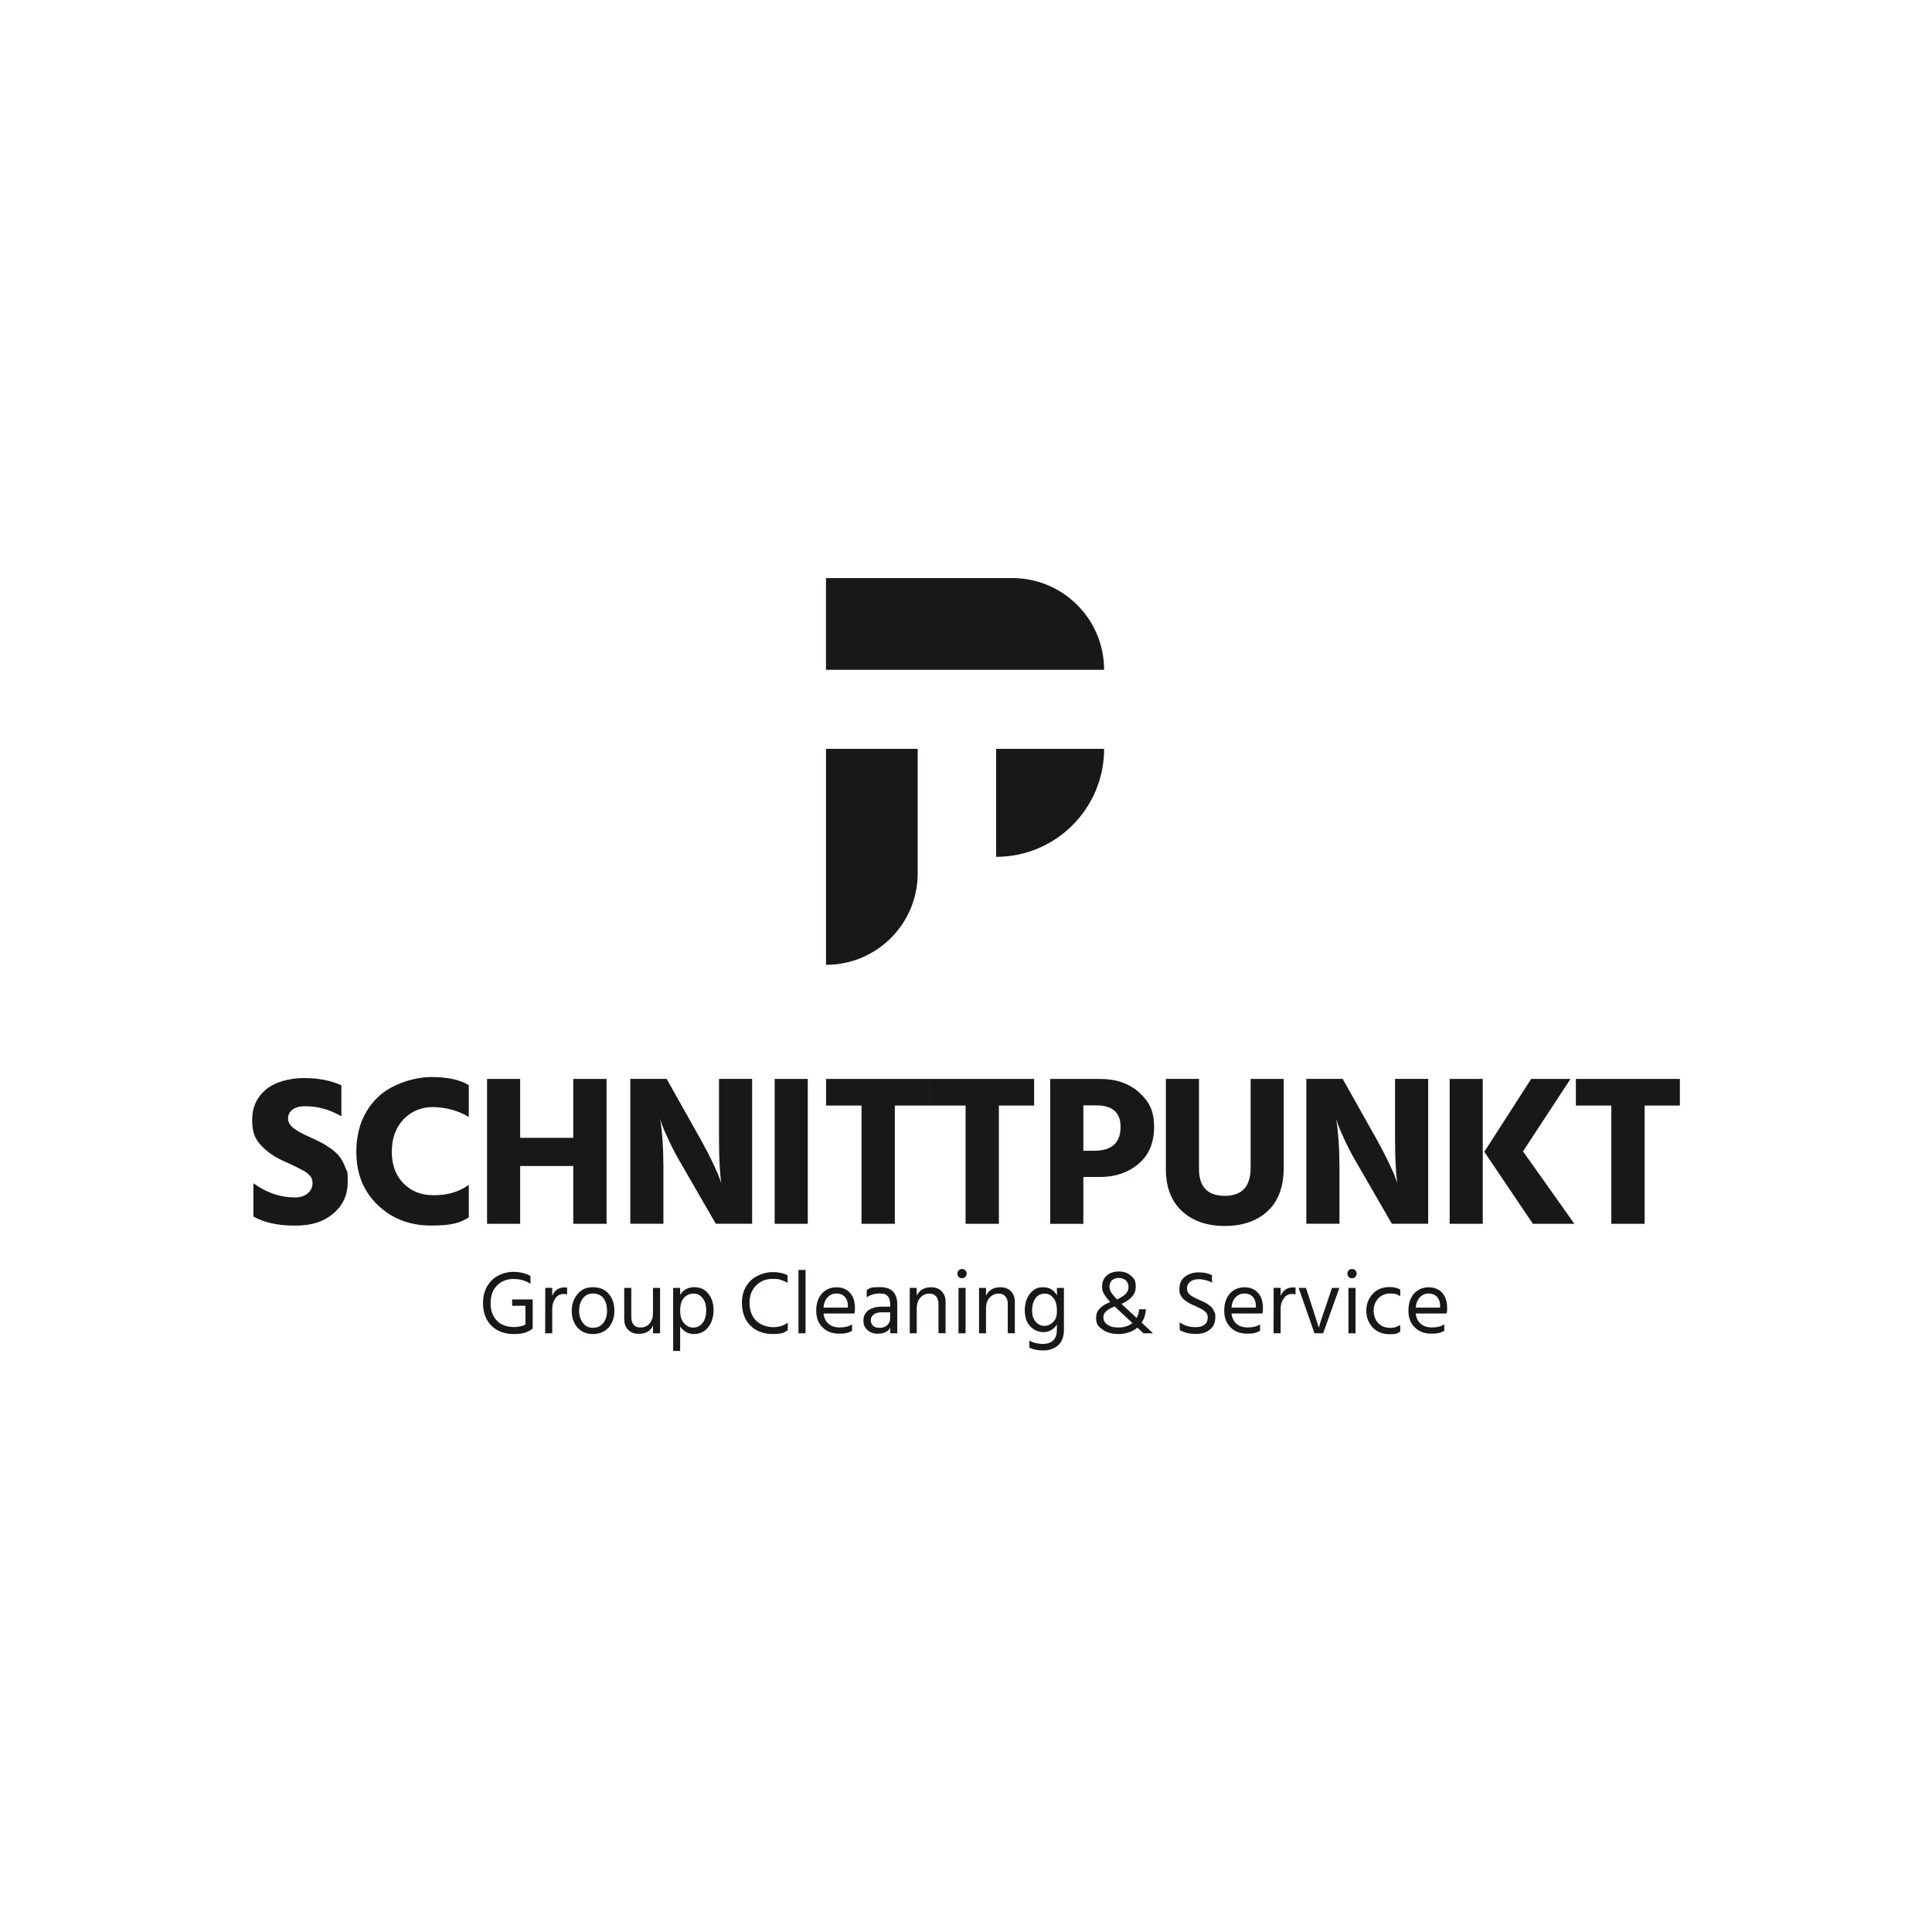 <?xml version="1.0" encoding="UTF-8"?>
<svg id="Ebene_1" xmlns="http://www.w3.org/2000/svg" xmlns:xlink="http://www.w3.org/1999/xlink" version="1.1" viewBox="0 0 5000 5000">
  <!-- Generator: Adobe Illustrator 29.1.0, SVG Export Plug-In . SVG Version: 2.1.0 Build 142)  -->
  <defs>
    <style>
      .st0 {
        fill: none;
      }

      .st1 {
        fill: #1a171b;
      }

      .st2 {
        clip-path: url(#clippath);
      }
    </style>
    <clipPath id="clippath">
      <rect class="st0" x="652.4" y="1496.2" width="3695.2" height="2000"/>
    </clipPath>
  </defs>
  <g class="st2">
    <path class="st1" d="M2137.6,1733.5v-237.4h482.5c131.1,0,237.3,106.3,237.3,237.4h-719.9Z"/>
    <path class="st1" d="M2137.6,1938h237.4v322.2c0,130.7-106,236.7-236.7,236.7h-.6v-558.9Z"/>
    <path class="st1" d="M2578,2217.5v-279.5h279.5c0,154.3-125.1,279.5-279.5,279.5"/>
    <path class="st1" d="M4347.6,2792.2h-269.3v69h91.8v306h86.2v-306h91.2v-69ZM3837.4,2792.2h-85.7v375h85.7v-375ZM3941.5,2979.7l123-187.5h-101.8l-121.3,188.6,125.7,186.4h107.4l-133-187.5ZM3466.3,3012c0-44.1-2.8-82.9-8.3-116.3l4.5,13.9c3.3,9.3,9.5,23.6,18.6,43.1,9.1,19.5,19.6,39.2,31.4,59.2l89.6,155.2h94v-375h-85.7v155.2c0,48.6,1.9,86.6,5.6,114l-4.4-12.2c-2.6-7.8-8.4-21.2-17.5-40.3-9.1-19.1-19.8-39.6-32-61.5l-87.3-155.2h-94v375h85.7v-155.2ZM3322.3,2792.2h-85.7v230.3c0,48.2-22.3,72.3-66.8,72.3s-66.8-23.2-66.8-69.5v-233.1h-85.7v233.7c0,46.7,13.9,82.9,41.7,108.5,27.8,25.6,64.7,38.4,110.7,38.4s83.8-12.9,111.3-38.7c27.4-25.8,41.2-63.1,41.2-112.1v-229.8ZM2900,2916.3c0,41.2-22.6,61.8-67.9,61.8h-28.4v-117.4h33.4c41.9,0,62.9,18.5,62.9,55.6M2946.5,3012c26.9-22.6,40.3-54.5,40.3-95.7s-12.9-65.6-38.7-89c-25.8-23.4-59.4-35-101-35h-129.1v375h85.7v-121.3h43.4c39.3,0,72.4-11.3,99.3-33.9M2676.4,2792.2h-269.3v69h91.8v306h86.2v-306h91.2v-69ZM2407.1,2792.2h-269.3v69h91.8v306h86.2v-306h91.2v-69ZM2090.5,2792.2h-85.7v375h85.7v-375ZM1716.7,3012c0-44.1-2.8-82.9-8.3-116.3l4.5,13.9c3.3,9.3,9.5,23.6,18.6,43.1,9.1,19.5,19.6,39.2,31.4,59.2l89.6,155.2h94v-375h-85.7v155.2c0,48.6,1.9,86.6,5.6,114l-4.4-12.2c-2.6-7.8-8.4-21.2-17.5-40.3-9.1-19.1-19.8-39.6-32-61.5l-87.3-155.2h-94v375h85.7v-155.2ZM1569.8,2792.2h-86.2v152.4h-137.4v-152.4h-85.7v375h85.7v-149.6h137.4v149.6h86.2v-375ZM1213.2,3066.5c-24.9,17.8-54.7,26.7-89.6,26.7s-58.6-10.1-79-30.3c-20.4-20.2-30.6-47.6-30.6-82.1s10.2-63.3,30.6-84.3c20.4-20.9,45.6-31.4,75.7-31.4s65.1,8.5,92.9,25.6v-82.3c-22.6-14.1-55.1-21.1-97.4-21.1s-104.1,18-139.9,54c-35.8,36-53.7,82.5-53.7,139.6s18.5,102.3,55.4,137.7c36.9,35.4,82.8,53.1,137.7,53.1s75.3-7,97.9-21.1v-84ZM893.9,3022c-4.1-11.1-9-20.5-14.7-28.1-5.8-7.6-13.5-14.8-23.4-21.7-9.8-6.9-18.5-12.2-26.1-16.1-7.6-3.9-17.1-8.4-28.6-13.6-18.6-8.1-32.5-15.9-41.7-23.1-9.3-7.2-13.9-15.5-13.9-24.8s3.8-16.9,11.4-22.8c7.6-5.9,18.6-8.9,33.1-8.9,32.3,0,63.4,8.7,93.5,26.1v-80.1c-27.1-12.6-59.3-18.9-96.8-18.9s-74.7,9.9-98.5,29.8c-23.7,19.9-35.6,45.9-35.6,78.2s7.3,48.8,22,65.1c14.7,16.3,34,30,58.1,41.2,4.4,1.9,10.3,4.5,17.5,7.8,7.2,3.3,12.7,5.9,16.4,7.8,3.7,1.9,8.2,4.2,13.6,7,5.4,2.8,9.5,5.2,12.2,7.2,2.8,2,5.6,4.5,8.6,7.5,3,3,5,6.1,6.1,9.5,1.1,3.3,1.7,6.9,1.7,10.6,0,11.1-4.3,20.1-12.8,27-8.5,6.9-19.3,10.3-32.3,10.3-38.2,0-74.2-12.2-107.9-36.7v86.2c27.8,15.6,63.8,23.4,107.9,23.4s74.2-10.5,99-31.4c24.8-21,37.3-48.3,37.3-82.1s-2-25-6.1-36.2"/>
    <path class="st1" d="M3719.1,3356.3c5.2,5.8,7.9,13.6,7.9,23.3v4.6h-63.1c1.1-11.7,4.7-20.8,10.9-27.1,6.2-6.3,13.7-9.5,22.5-9.5s16.5,2.9,21.8,8.7M3737.8,3427.3c-7.9,5.4-18.4,8.1-31.5,8.1s-21.8-3.1-29.2-9.3c-7.4-6.2-11.8-15.1-13.2-26.7h80.2c.8-4.2,1.1-8.7,1.1-13.7,0-17.3-4.3-30.7-13-40.1-8.7-9.4-20.3-14.1-35-14.1s-27.8,5.4-37.6,16.2c-9.7,10.8-14.6,25.6-14.6,44.3s5.4,32.3,16.3,43.2c10.9,10.9,25.2,16.3,43,16.3s24.3-2.4,33.4-7.2v-17.1ZM3623.8,3428.9c-7.7,5.1-16.1,7.6-25,7.6-13.9,0-24.6-4.2-32.2-12.6-7.6-8.4-11.4-19-11.6-31.6,0-12.7,4-23.3,11.9-31.9,8-8.6,18.6-12.9,31.9-12.9s17.9,2.4,25,7.2v-17.4c-7.9-4.3-16.8-6.5-26.9-6.5-18.9,0-33.7,6-44.6,18.1-10.9,12-16.3,26.4-16.3,43.1s5.4,31.4,16.3,43.2c10.9,11.8,25.6,17.7,44.2,17.7s19.9-2.2,27.3-6.7v-17.4ZM3498.9,3284.1c-3.4,0-6.2,1.1-8.5,3.5-2.2,2.3-3.4,5.2-3.4,8.6s1.1,6.2,3.4,8.5c2.2,2.2,5.1,3.4,8.5,3.4s6.2-1.1,8.6-3.4c2.3-2.2,3.5-5.1,3.5-8.5s-1.2-6.3-3.5-8.6c-2.3-2.3-5.2-3.5-8.6-3.5M3508.1,3333h-18.3v117.5h18.3v-117.5ZM3466.2,3333h-19l-16.7,49.6c-10.2,29-16,46.9-17.4,53.5l-17.1-53.5-16.2-49.6h-19l41,117.5h22.5l42-117.5ZM3314.3,3386.3c0-9.9,2.7-18.6,8.1-26.2,5.4-7.6,12.2-11.3,20.4-11.3s6.7.5,10,1.6v-18.1c-1.5-.3-3.7-.5-6.5-.5-15.1,0-25.8,7.3-32,21.8v-20.6h-18.1l-.2,117.5h18.3v-64.2ZM3242.3,3356.3c5.2,5.8,7.9,13.6,7.9,23.3v4.6h-63.1c1.1-11.7,4.7-20.8,10.9-27.1,6.2-6.3,13.7-9.5,22.5-9.5s16.5,2.9,21.8,8.7M3261,3427.3c-7.9,5.4-18.4,8.1-31.5,8.1s-21.8-3.1-29.2-9.3c-7.4-6.2-11.8-15.1-13.2-26.7h80.2c.8-4.2,1.2-8.7,1.2-13.7,0-17.3-4.3-30.7-13-40.1s-20.3-14.1-35-14.1-27.8,5.4-37.6,16.2c-9.7,10.8-14.6,25.6-14.6,44.3s5.5,32.3,16.3,43.2c10.9,10.9,25.2,16.3,43,16.3s24.3-2.4,33.4-7.2v-17.1ZM3142.5,3394.8c-1.8-4.4-3.8-8-6-10.7-2.2-2.7-5.6-5.5-10-8.3-4.4-2.9-8-5-10.8-6.3-2.8-1.3-6.8-3.1-12-5.4-5.6-2.5-9.7-4.4-12.3-5.7-2.6-1.3-5.8-3.2-9.5-5.8-3.7-2.6-6.3-5.3-7.8-8.2-1.5-2.9-2.2-6.3-2.2-10,0-7.1,2.8-12.9,8.3-17.3,5.6-4.4,13-6.6,22.5-6.6s24.4,3.1,33.9,9.3v-19.7c-9.4-4.8-20.9-7.2-34.3-7.2s-26.3,3.8-35.8,11.2c-9.5,7.5-14.2,17.9-14.2,31.2s1.1,11.9,3.2,16.7c2.2,4.8,5.6,9,10.3,12.6,4.7,3.6,8.8,6.4,12.3,8.2,3.5,1.9,8.5,4.2,15.2,7.2,1.9.8,3.2,1.4,4.2,1.9,4.6,2.2,8.3,4,11,5.4,2.7,1.5,5.6,3.3,8.6,5.6,3,2.2,5.2,4.7,6.5,7.4,1.3,2.7,2,5.8,2,9.1,0,8.2-2.8,14.5-8.3,18.8-5.6,4.3-13.2,6.5-23,6.5-16.2,0-30-4.2-41.3-12.7v20.2c11.4,6.6,25.3,10,41.7,10s27-3.8,36.4-11.2c9.4-7.5,14.1-18.1,14.1-31.9s-.9-9.9-2.7-14.3M2866.5,3428.4c-7.3-4.7-10.9-11-10.9-18.9s2.4-11.5,7.2-16c4.8-4.5,12.1-8.6,22-12.3l45.9,42.9c-9.7,7.6-21.8,11.4-36.2,11.4s-20.8-2.4-28-7.1M2954.6,3422.9c6.5-9.7,10.2-21.2,11.1-34.5h-17.6c-.8,8.8-3,16.3-6.5,22.5l-39.2-36.4c24.6-11,36.9-25.6,36.9-43.8s-4-21-12-28.6c-8-7.7-18.6-11.5-31.8-11.5s-23.6,3.6-31.5,10.7c-7.9,7.1-11.8,16.5-11.8,28s1.7,13.2,5.1,19.4c3.4,6.1,8.7,13.1,16,21-24.4,9.3-36.6,22.6-36.6,40.1s5.4,22.8,16.1,30.7c10.7,8,24.8,11.9,42.3,11.9s35.9-5.5,48.4-16.5l15.8,14.6h24.8l-29.4-27.6ZM2878,3313.2c4.6-3.9,10.3-5.9,17.3-5.9s14.4,2.3,18.8,6.8c4.3,4.6,6.5,10.2,6.5,16.8s-2.4,12.2-7.1,17.3c-4.7,5-12.2,9.9-22.6,14.7-7.4-7.6-12.6-13.8-15.4-18.7-2.9-4.9-4.3-9.8-4.3-14.7s2.3-12.4,6.8-16.3M2679.9,3359.8c5.9-8,13.8-11.9,23.9-11.9s15.7,3.6,22,10.9c6.3,7.3,9.5,18.4,9.5,33.4s-3.3,22.8-9.9,29.3c-6.6,6.6-14.1,9.9-22.6,9.9s-15.5-3.4-22-10.3c-6.5-6.9-9.7-16.9-9.7-30s2.9-23.2,8.8-31.2M2753.6,3333h-18.3v19.5c-7.6-14.1-19.4-21.1-35.5-21.1s-25.7,5.6-34.5,16.9c-8.8,11.3-13.2,25.7-13.2,43.1s4.8,31.4,14.2,41.3c9.5,9.9,21,14.8,34.4,14.8s26.8-6.6,34.5-19.9v13.2c0,12.8-3.2,22.2-9.7,28.3-6.5,6-15.4,9-26.7,9s-24.9-2.9-34.8-8.6v18.3c10,4.8,22.2,7.2,36.4,7.2s28.3-4.5,38.2-13.6c9.9-9,14.8-22.5,14.8-40.4v-108ZM2626.4,3369.6c0-11.6-3.4-20.9-10.2-27.8-6.8-7-15.9-10.4-27.3-10.4-17.8,0-30.1,7.3-37.1,22v-20.4h-18.1v117.5h18.1v-64.2c0-12,3.2-21.5,9.6-28.3,6.4-6.8,14-10.2,22.8-10.2s12.9,2.3,17.3,6.8c4.4,4.6,6.6,11.2,6.6,19.8v76h18.3v-80.9ZM2489.6,3284.1c-3.4,0-6.2,1.1-8.5,3.5-2.2,2.3-3.4,5.2-3.4,8.6s1.1,6.2,3.4,8.5c2.2,2.2,5.1,3.4,8.5,3.4s6.3-1.1,8.6-3.4c2.3-2.2,3.5-5.1,3.5-8.5s-1.2-6.3-3.5-8.6c-2.3-2.3-5.2-3.5-8.6-3.5M2498.9,3333h-18.3v117.5h18.3v-117.5ZM2447.2,3369.6c0-11.6-3.4-20.9-10.2-27.8-6.8-7-15.9-10.4-27.4-10.4-17.8,0-30.1,7.3-37.1,22v-20.4h-18.1v117.5h18.1v-64.2c0-12,3.2-21.5,9.6-28.3,6.4-6.8,14-10.2,22.8-10.2s12.9,2.3,17.3,6.8c4.4,4.6,6.6,11.2,6.6,19.8v76h18.3v-80.9ZM2304,3450.5h18.1v-74.4c0-30-14.8-45-44.3-45s-26,2.7-34.8,8.1v18.3c9.7-6.6,20.9-10,33.4-10s16.9,2.4,21.1,7.1c4.2,4.7,6.3,11.7,6.3,21v6h-21.3c-14.8,0-26.5,3.1-35.1,9.4-8.6,6.3-12.9,15-12.9,26.3s3.4,18.1,10.1,24.6c6.7,6.5,15.6,9.7,26.5,9.7,15.9,0,26.9-5,32.9-15.1v13.9ZM2259.4,3430.9c-3.9-3.6-5.8-8.4-5.8-14.3s2.5-10.7,7.4-14.6c5-3.9,12.4-5.8,22.3-5.8h20.4v15.1c0,7.3-2.5,13.3-7.4,18-4.9,4.7-11.6,7.1-19.9,7.1s-13.1-1.8-16.9-5.4M2186.4,3356.3c5.2,5.8,7.9,13.6,7.9,23.3v4.6h-63.1c1.1-11.7,4.7-20.8,10.9-27.1,6.2-6.3,13.7-9.5,22.5-9.5s16.5,2.9,21.8,8.7M2205.2,3427.3c-7.9,5.4-18.4,8.1-31.5,8.1s-21.8-3.1-29.2-9.3c-7.4-6.2-11.8-15.1-13.2-26.7h80.2c.8-4.2,1.1-8.7,1.1-13.7,0-17.3-4.3-30.7-13-40.1-8.7-9.4-20.3-14.1-35-14.1s-27.8,5.4-37.6,16.2c-9.7,10.8-14.6,25.6-14.6,44.3s5.4,32.3,16.3,43.2c10.9,10.9,25.2,16.3,43,16.3s24.3-2.4,33.4-7.2v-17.1ZM2084.7,3286.6h-18.3v163.9h18.3v-163.9ZM2038.8,3422.9c-10.5,7.9-23.2,11.8-38,11.8s-33.1-5.7-44.3-17.1c-11.1-11.4-16.7-26.7-16.7-45.9s5.6-33.3,16.8-44.7c11.2-11.4,25.2-17.2,42.1-17.2s15.9.8,21.3,2.3c5.4,1.5,11.5,4.1,18.3,7.6v-19.2c-10.2-5.6-23.4-8.3-39.6-8.3s-41.3,7.4-56.2,22.1c-14.9,14.8-22.4,33.9-22.4,57.4s7.3,44.6,22,59c14.7,14.4,33.8,21.7,57.3,21.7s29.8-3.2,39.4-9.7v-19.7ZM1770.5,3358.1c6.9-6.9,15-10.3,24.5-10.3s17.2,3.9,23.4,11.8c6.2,7.9,9.3,18.2,9.3,31.1s-3.2,25.5-9.5,33.3c-6.3,7.8-14.5,11.7-24.3,11.7s-16.2-3.6-23.2-10.7c-7-7.1-10.4-18.1-10.4-33.1s3.4-26.9,10.3-33.7M1760.2,3432.7c8.5,13.1,20.5,19.7,35.9,19.7s27.1-5.8,36.5-17.3c9.3-11.5,14-26.3,14-44.4s-4.4-31.2-13.3-42.5c-8.9-11.4-21.1-17-36.7-17s-28.2,6.6-36.4,19.7v-17.9h-18.1v163.2h18.1v-63.5ZM1708.2,3333h-18.3v64.7c0,11.6-2.9,20.8-8.7,27.6-5.8,6.8-13.6,10.2-23.3,10.2s-13.3-2.2-17.6-6.7c-4.3-4.5-6.5-11-6.5-19.5v-76.3h-18.3v80.9c0,11.6,3.4,20.8,10.1,27.7,6.7,6.9,15.9,10.3,27.5,10.3,18.4,0,30.7-7.3,36.9-21.8v20.4h18.3v-117.5ZM1508.2,3360.6c6.3-8.7,15.1-13,26.2-13s21.5,4.2,27.6,12.6c6,8.4,9,19.1,9,32.1s-3.2,23-9.5,31.4c-6.3,8.4-15.4,12.6-27.1,12.6s-19.5-4.3-26-12.9c-6.5-8.6-9.7-19-9.7-31.2s3.2-23.1,9.5-31.8M1575.5,3348.5c-9.7-11.4-23.4-17.2-41.1-17.2s-29.4,5.8-39.5,17.5c-10.1,11.7-15.2,26.2-15.2,43.7s4.9,31.6,14.7,43c9.8,11.4,23.1,17,40,17s30.9-5.7,40.8-17.1c9.9-11.4,14.8-25.9,14.8-43.3s-4.8-32.1-14.5-43.6M1429.2,3386.3c0-9.9,2.7-18.6,8.1-26.2,5.4-7.6,12.2-11.3,20.4-11.3s6.7.5,10,1.6v-18.1c-1.6-.3-3.7-.5-6.5-.5-15.1,0-25.8,7.3-32,21.8v-20.6h-18.1l-.2,117.5h18.3v-64.2ZM1378.4,3437.5h.2v-74.6h-53.1v16.5h34.3v48.7c-9,4.2-18.7,6.3-29.2,6.3-19,0-33.9-5.5-44.7-16.6-10.8-11-16.2-26.2-16.2-45.5s5.5-34,16.5-45.3c11-11.3,25.2-17,42.6-17s31.4,4.2,44.1,12.5v-20.2c-12.1-7.1-27.3-10.7-45.7-10.7s-40.7,7.5-55.3,22.6c-14.6,15.1-21.9,34.4-21.9,58.1s7.3,44.5,22,58.8c14.7,14.3,34.1,21.4,58.2,21.4s35.9-4.7,48.4-14.1l-.2-.7Z"/>
  </g>
</svg>